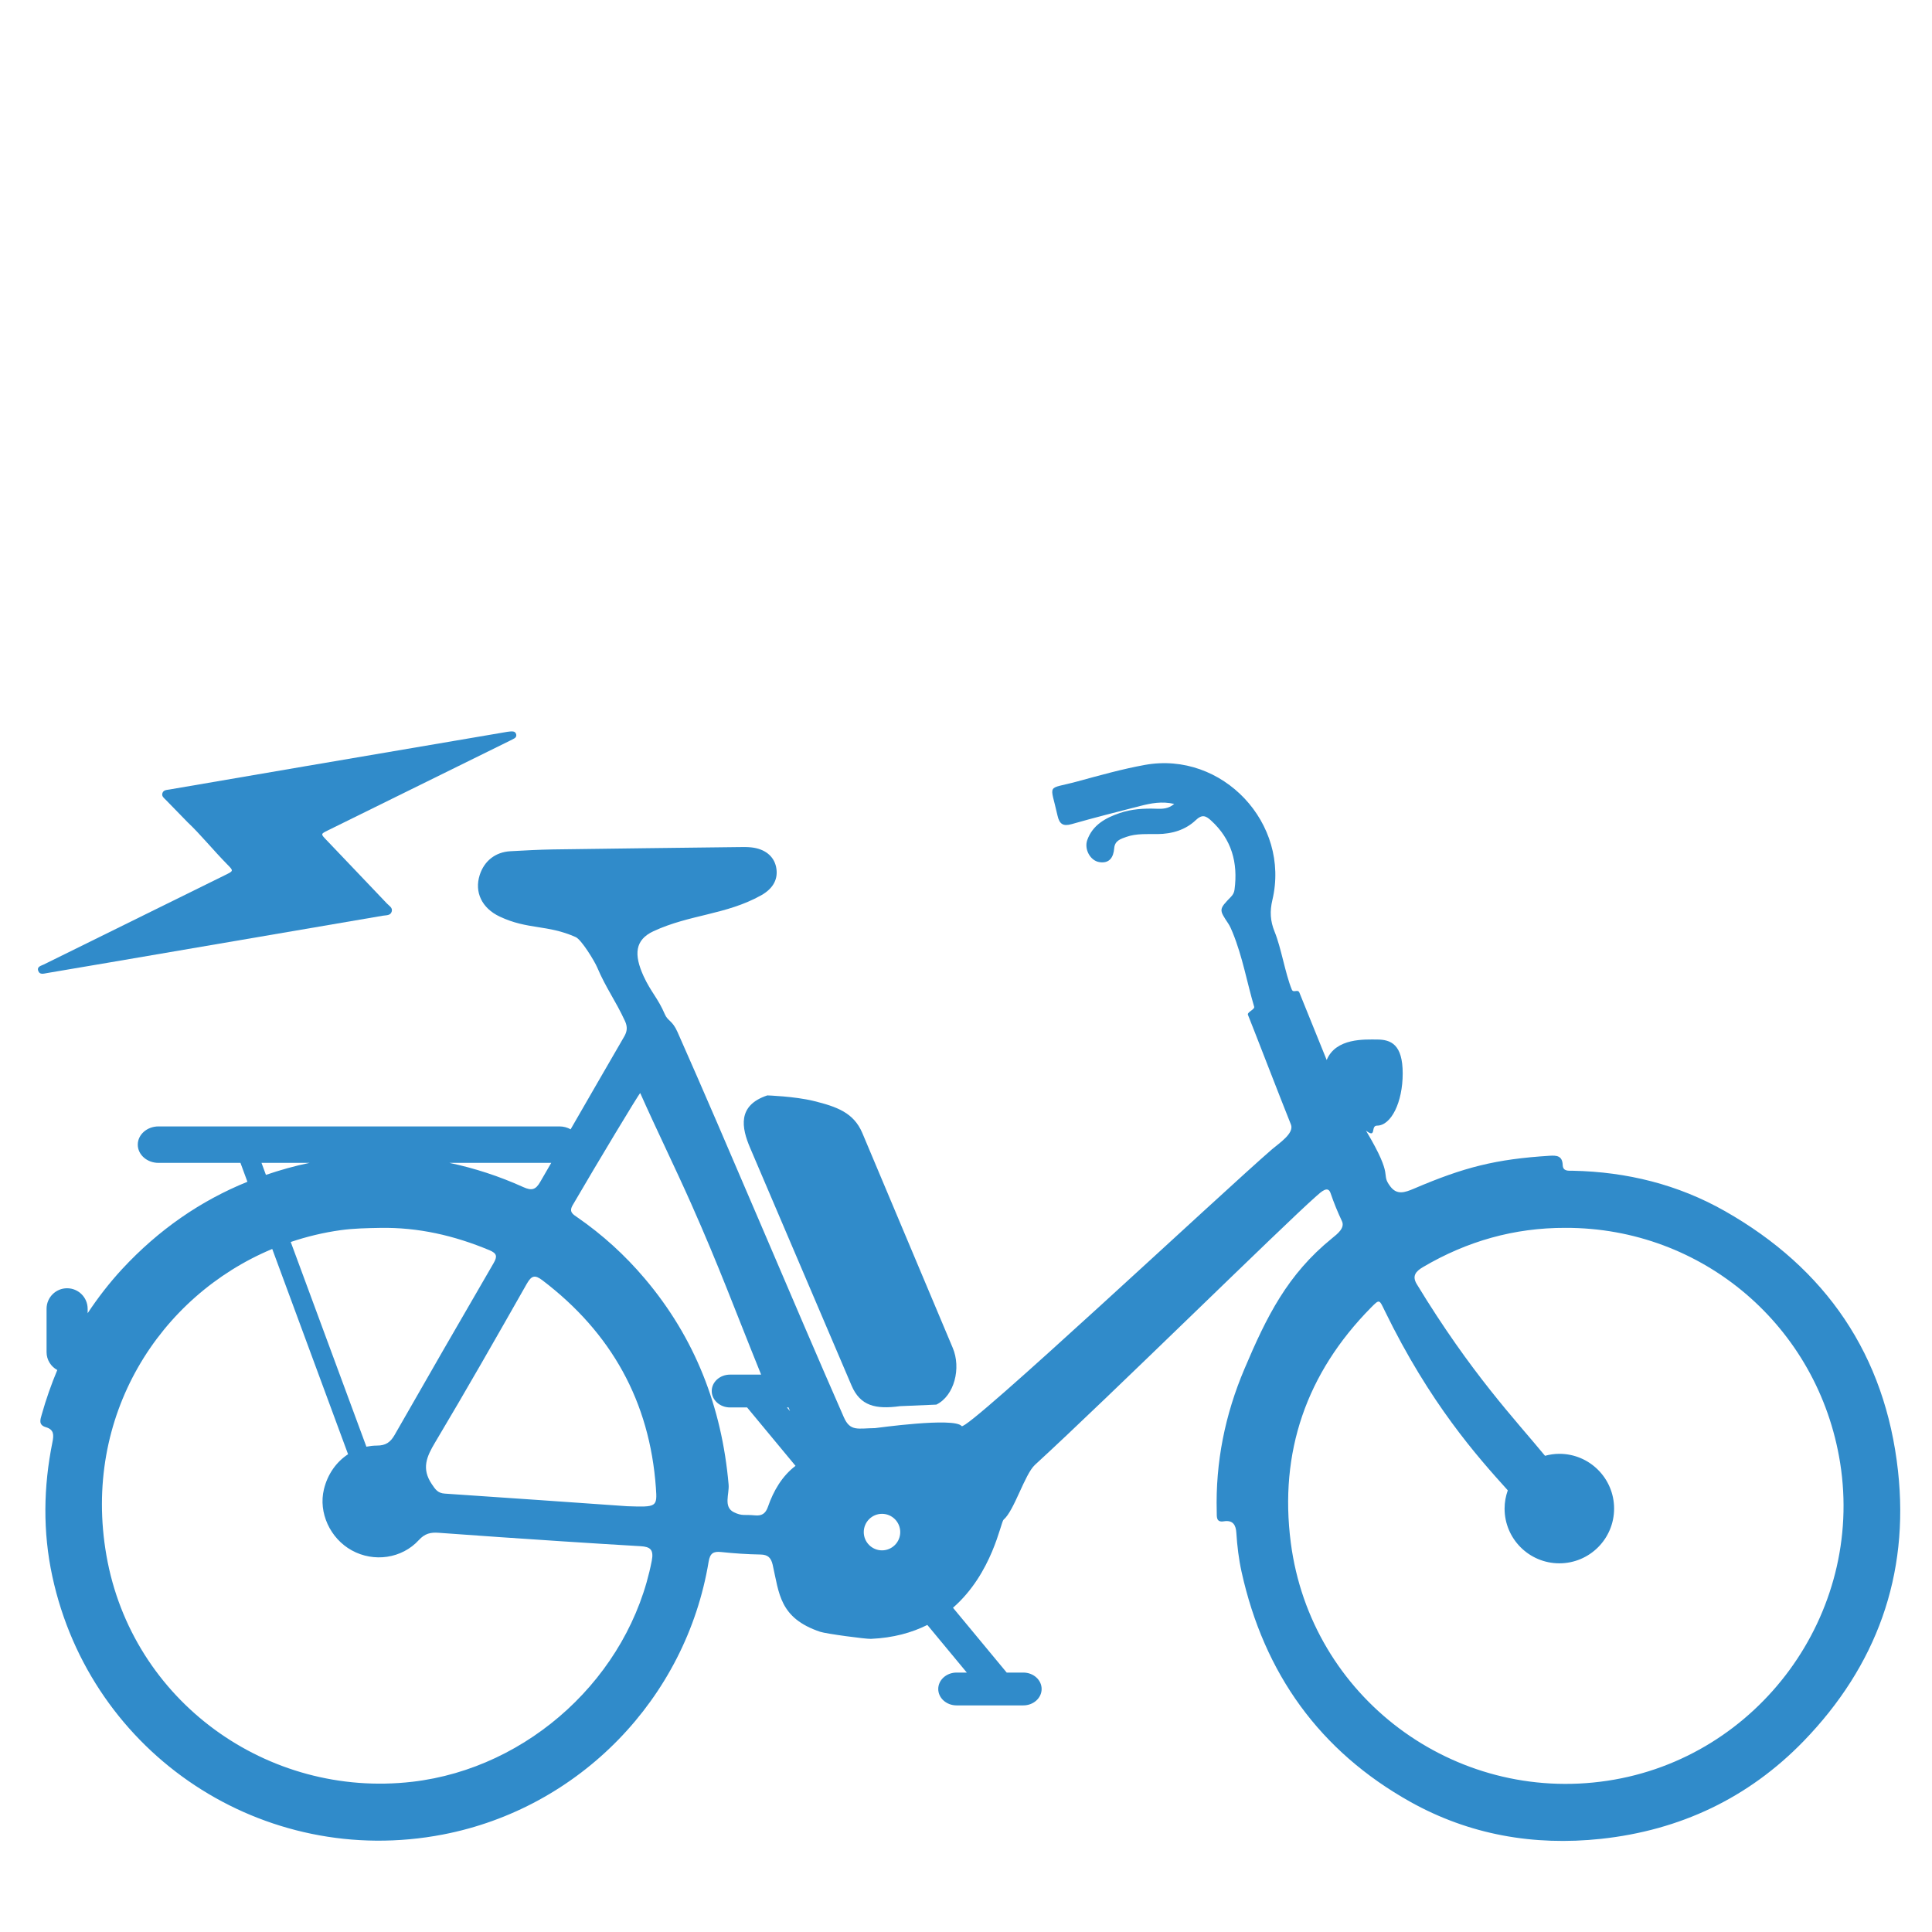 <?xml version="1.0" encoding="utf-8"?>
<!-- Generator: Adobe Illustrator 16.0.4, SVG Export Plug-In . SVG Version: 6.00 Build 0)  -->
<!DOCTYPE svg PUBLIC "-//W3C//DTD SVG 1.1//EN" "http://www.w3.org/Graphics/SVG/1.1/DTD/svg11.dtd">
<svg version="1.1" id="Calque_1" xmlns="http://www.w3.org/2000/svg" xmlns:xlink="http://www.w3.org/1999/xlink" x="0px" y="0px"
	 width="141.73px" height="141.73px" viewBox="0 0 141.73 141.73" enable-background="new 0 0 141.73 141.73" xml:space="preserve">
<g>
	<path fill="#308BCA" d="M55.03,84.212l7.443,17.439c0.632,1.479,1.757,1.752,3.548,1.504l2.669-0.114
		c1.327-0.648,1.831-2.688,1.2-4.167l-6.634-15.766c-0.632-1.48-1.855-1.92-3.569-2.343c-1.396-0.341-3.396-0.407-3.396-0.407
		C54.071,81.095,54.399,82.733,55.03,84.212z"/>
	<path fill="#308BCA" d="M139.237,107.915c-0.935-8.505-5.281-14.861-12.706-19.074c-3.438-1.949-7.187-2.875-11.141-2.956
		c-0.322-0.006-0.734,0.063-0.751-0.421c-0.026-0.687-0.45-0.71-0.967-0.678c-3.959,0.25-6.264,0.839-9.931,2.406
		c-0.704,0.302-1.267,0.484-1.75-0.158c-0.764-1.017,0.354-0.512-1.783-4.09c0.794,0.602,0.321-0.368,0.805-0.368
		c1.042,0,1.888-1.713,1.888-3.828c0-2.114-0.846-2.49-1.888-2.49c-0.874,0-3.016-0.132-3.688,1.504
		c-0.664-1.646-1.33-3.293-1.999-4.938c-0.123-0.306-0.442,0.063-0.564-0.239c-0.484-1.189-0.773-3.055-1.261-4.244
		c-0.317-0.781-0.355-1.488-0.162-2.309c1.341-5.628-3.661-10.945-9.349-9.919c-1.674,0.303-3.323,0.769-4.97,1.217
		c-2.288,0.622-1.983,0.059-1.441,2.501c0.141,0.625,0.409,0.805,1.04,0.625c1.667-0.475,3.35-0.902,5.026-1.33
		c0.788-0.201,1.587-0.36,2.496-0.151c-0.435,0.369-0.874,0.368-1.304,0.353c-0.915-0.034-1.824,0.021-2.69,0.315
		c-1.035,0.354-1.988,0.865-2.387,1.985c-0.236,0.671,0.222,1.512,0.886,1.616c0.745,0.117,1.038-0.351,1.092-1.02
		c0.043-0.561,0.49-0.688,0.899-0.833c0.741-0.26,1.521-0.192,2.291-0.204c1.054-0.012,2.04-0.302,2.8-1.028
		c0.457-0.438,0.734-0.311,1.101,0.021c1.521,1.377,2.001,3.105,1.734,5.09c-0.027,0.199-0.109,0.361-0.251,0.509
		c-0.904,0.935-0.898,0.934-0.211,1.966c0.135,0.204,0.232,0.437,0.326,0.665c0.737,1.813,1.043,3.638,1.578,5.444
		c0.062,0.198-0.539,0.396-0.456,0.595c0.23,0.549,2.521,6.488,3.151,8.04c0.264,0.647-0.863,1.373-1.384,1.82
		c-3.604,3.113-22.423,20.746-22.771,20.308c-0.528-0.671-6.279,0.147-6.355,0.148c-1.25,0.014-1.817,0.271-2.286-0.796
		c-3.674-8.363-8.499-19.915-12.204-28.264c-0.386-0.869-0.71-0.787-0.929-1.303c-0.497-1.165-1.032-1.644-1.56-2.796
		c-0.718-1.577-0.64-2.656,0.724-3.291c2.672-1.241,5.316-1.195,7.896-2.631c0.918-0.512,1.285-1.239,1.1-2.099
		c-0.174-0.793-0.834-1.318-1.819-1.422c-0.301-0.032-0.605-0.027-0.906-0.022c-4.544,0.056-9.086,0.106-13.629,0.172
		c-1.046,0.017-2.09,0.074-3.134,0.132c-1.099,0.059-1.926,0.714-2.255,1.755c-0.391,1.234,0.147,2.417,1.473,3.041
		c2.067,0.974,3.481,0.572,5.569,1.502c0.431,0.189,1.39,1.777,1.577,2.219c0.657,1.544,1.335,2.412,2.04,3.938
		c0.196,0.427,0.169,0.76-0.062,1.151c-1.314,2.262-2.617,4.529-3.925,6.795c-0.236-0.134-0.515-0.213-0.817-0.213H11.627
		c-0.84,0-1.52,0.601-1.52,1.338c0,0.738,0.68,1.337,1.52,1.337h6.013l0.511,1.386c-3.439,1.393-6.512,3.517-9.188,6.4
		c-0.945,1.024-1.783,2.109-2.533,3.243V96.01c-0.001-0.83-0.676-1.504-1.509-1.504c-0.83,0-1.505,0.674-1.505,1.505v3.181
		c0,0.567,0.32,1.06,0.786,1.312c-0.438,1.05-0.823,2.137-1.137,3.256c-0.104,0.368-0.266,0.774,0.301,0.938
		c0.601,0.176,0.588,0.571,0.481,1.098c-0.664,3.275-0.714,6.571-0.01,9.836c2.826,13.11,15.509,21.479,28.655,18.947
		c9.99-1.922,17.826-9.953,19.493-20.015c0.102-0.614,0.341-0.771,0.923-0.708c0.956,0.101,1.919,0.166,2.88,0.182
		c0.553,0.008,0.775,0.244,0.894,0.748c0.482,2.111,0.491,3.908,3.477,4.918c0.427,0.146,3.343,0.537,3.731,0.521
		c1.646-0.072,3.007-0.456,4.139-1.021l2.896,3.494h-0.751c-0.741,0-1.345,0.54-1.345,1.205c0,0.664,0.604,1.203,1.345,1.203h4.896
		c0.742,0,1.343-0.539,1.343-1.203c0-0.665-0.601-1.205-1.343-1.205h-1.219l-3.94-4.755c2.899-2.534,3.499-6.283,3.711-6.461
		c0.78-0.655,1.55-3.331,2.301-4.021c5.425-4.973,18.232-17.599,20.634-19.708c0.399-0.354,0.86-0.782,1.052-0.229
		c0.259,0.753,0.5,1.34,0.837,2.062c0.229,0.496-0.325,0.925-0.73,1.254c-3.27,2.654-4.793,5.729-6.433,9.603
		c-1.413,3.338-2.12,6.819-2.024,10.456c0.012,0.345-0.067,0.798,0.518,0.703c0.688-0.111,0.889,0.293,0.921,0.85
		c0.062,0.963,0.176,1.92,0.384,2.861c1.646,7.445,5.729,13.154,12.393,16.876c4.319,2.407,9.029,3.235,13.966,2.708
		c5.81-0.626,10.817-2.991,14.871-7.168C137.642,122.225,140.079,115.576,139.237,107.915z M57.844,103.248
		c0.037,0.09,0.074,0.181,0.111,0.271l-0.224-0.271H57.844z M40.439,85.307c-0.271,0.468-0.541,0.932-0.809,1.397
		c-0.325,0.57-0.619,0.664-1.236,0.383c-1.773-0.802-3.583-1.391-5.428-1.78H40.439z M27.876,90.077
		c2.798-0.052,5.455,0.562,8.026,1.636c0.562,0.236,0.594,0.462,0.299,0.965c-2.435,4.188-4.85,8.386-7.254,12.591
		c-0.305,0.532-0.646,0.777-1.295,0.778c-0.269,0.001-0.525,0.032-0.774,0.081l-5.55-15.017c1.185-0.398,2.408-0.694,3.668-0.868
		C25.956,90.112,26.914,90.094,27.876,90.077z M22.713,85.307c-1.104,0.225-2.166,0.527-3.205,0.881l-0.324-0.881H22.713z
		 M47.812,114.502c-1.649,8.481-9.024,15.215-17.555,16.207c-10.63,1.235-20.586-5.916-22.451-16.608
		C6.023,103.873,11.7,95.077,19.971,91.622l5.563,15.059c-0.857,0.562-1.499,1.454-1.771,2.572
		c-0.416,1.705,0.449,3.604,2.045,4.482c1.614,0.891,3.671,0.609,4.925-0.764c0.432-0.472,0.855-0.572,1.445-0.527
		c3.018,0.225,6.032,0.424,9.052,0.625c1.921,0.128,3.842,0.244,5.765,0.359C47.693,113.47,47.975,113.67,47.812,114.502z
		 M46.01,110.495c-3.992-0.278-8.687-0.613-13.38-0.925c-0.515-0.035-0.688-0.299-0.957-0.701c-0.761-1.129-0.382-2.002,0.239-3.041
		c2.299-3.854,4.521-7.754,6.736-11.656c0.35-0.612,0.598-0.666,1.149-0.247c5.043,3.836,7.867,8.881,8.319,15.217
		C48.22,110.563,48.173,110.567,46.01,110.495z M56.338,110.531c-0.178,0.519-0.463,0.686-0.974,0.634
		c-0.739-0.075-0.908,0.073-1.529-0.229c-0.785-0.387-0.325-1.34-0.385-2.029c-0.497-5.681-2.456-10.752-6.155-15.118
		c-1.447-1.709-3.093-3.21-4.938-4.484c-0.33-0.228-0.641-0.396-0.341-0.903c1.813-3.113,4.815-8.101,4.95-8.217
		c1.191,2.68,2.581,5.512,3.739,8.121c2.062,4.638,3.188,7.737,5.131,12.535h-2.28c-0.742,0-1.344,0.539-1.344,1.203
		c0,0.665,0.602,1.205,1.344,1.205h1.251l3.552,4.285C57.377,108.277,56.745,109.359,56.338,110.531z M64.704,113.733
		c-0.74,0-1.339-0.603-1.339-1.339c0-0.739,0.599-1.341,1.339-1.341c0.738,0,1.337,0.602,1.337,1.341
		C66.041,113.132,65.442,113.733,64.704,113.733z M117.918,130.635c-11.256,1.691-21.757-6.131-23.226-17.46
		c-0.863-6.649,1.143-12.444,5.879-17.247c0.636-0.643,0.608-0.604,1.011,0.225c3.312,6.808,6.787,10.693,9.028,13.176
		c-0.148,0.419-0.235,0.868-0.235,1.338c0,2.218,1.799,4.017,4.018,4.017c2.218,0,4.016-1.799,4.016-4.017
		c0-2.217-1.798-4.016-4.016-4.016c-0.363,0-0.714,0.053-1.051,0.145c-2.153-2.619-5.416-6.022-9.41-12.596
		c-0.36-0.594-0.077-0.934,0.46-1.249c3.229-1.902,6.698-2.886,10.448-2.877c10.07-0.021,18.562,7.243,20.151,17.238
		C136.756,118.401,129.02,128.967,117.918,130.635z"/>
</g>
<g id="s0KWOO_8_">
	<g>
		<path fill="#308BCA" d="M13.773,60.33c-0.652-0.67-1.134-1.158-1.61-1.652c-0.131-0.134-0.313-0.256-0.252-0.479
			c0.072-0.253,0.312-0.246,0.511-0.28c3.331-0.573,6.661-1.145,9.993-1.712c4.935-0.841,9.866-1.683,14.802-2.521
			c0.139-0.021,0.282-0.038,0.423-0.024c0.117,0.009,0.202,0.093,0.229,0.214c0.027,0.125-0.022,0.223-0.128,0.287
			c-0.106,0.063-0.225,0.119-0.338,0.176c-4.446,2.19-8.892,4.381-13.337,6.571c-0.543,0.267-0.544,0.269-0.137,0.694
			c1.485,1.562,2.977,3.116,4.46,4.681c0.156,0.166,0.429,0.3,0.348,0.582c-0.089,0.312-0.409,0.266-0.646,0.308
			c-6.659,1.143-13.321,2.279-19.982,3.417c-1.558,0.264-3.111,0.524-4.667,0.792c-0.237,0.042-0.521,0.135-0.63-0.147
			c-0.132-0.328,0.204-0.386,0.398-0.482c4.442-2.195,8.89-4.384,13.335-6.575c0.584-0.289,0.594-0.296,0.146-0.747
			C15.633,62.36,14.689,61.188,13.773,60.33z"/>
	</g>
</g>
</svg>
